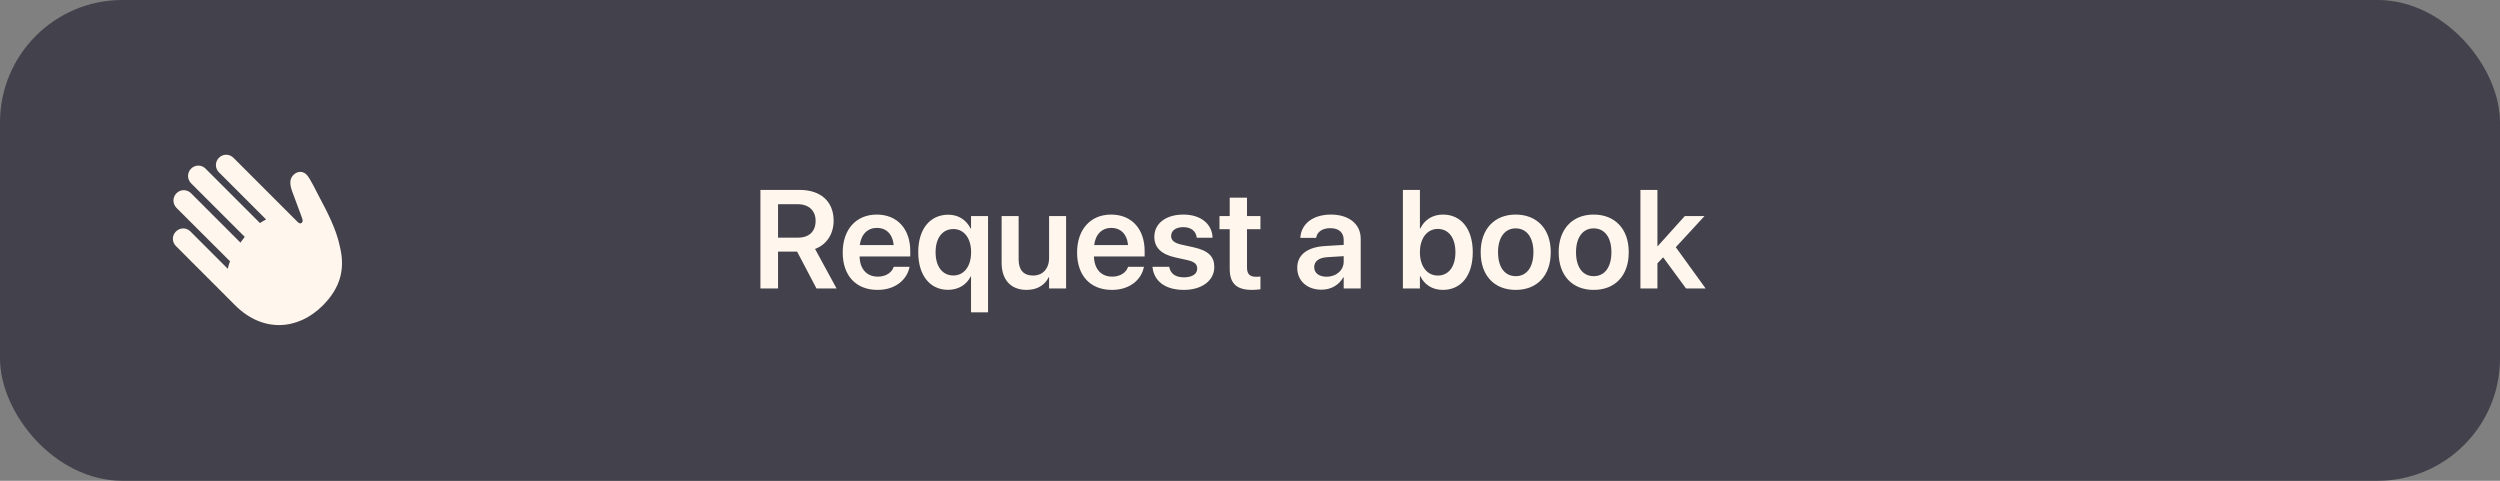 <svg xmlns="http://www.w3.org/2000/svg" width="286" height="55" viewBox="0 0 286 55" fill="none"><rect x="0" y="0" width="286" height="55" fill="#808080" stroke="none"/><rect width="286" height="55" rx="14" fill="#43414B"></rect><path d="M86.992 33V21.727H91.492C93.898 21.727 95.367 23.062 95.367 25.242V25.258C95.367 26.773 94.555 28 93.242 28.477L95.703 33H93.406L91.188 28.781H89.008V33H86.992ZM89.008 27.188H91.281C92.555 27.188 93.305 26.484 93.305 25.273V25.258C93.305 24.078 92.508 23.359 91.242 23.359H89.008V27.188ZM100.391 33.164C97.906 33.164 96.406 31.516 96.406 28.883V28.875C96.406 26.266 97.93 24.547 100.297 24.547C102.664 24.547 104.133 26.211 104.133 28.711V29.336H98.336C98.367 30.789 99.164 31.648 100.43 31.648C101.398 31.648 102.031 31.133 102.219 30.578L102.234 30.523H104.055L104.031 30.609C103.773 31.883 102.555 33.164 100.391 33.164ZM100.32 26.07C99.289 26.07 98.516 26.766 98.359 28.039H102.242C102.102 26.727 101.352 26.07 100.32 26.07ZM111.086 35.734V31.625H111.047C110.586 32.562 109.648 33.156 108.461 33.156C106.383 33.156 105.047 31.508 105.047 28.852V28.844C105.047 26.195 106.398 24.562 108.492 24.562C109.664 24.562 110.57 25.188 111.039 26.148H111.086V24.719H113.031V35.734H111.086ZM109.07 31.516C110.281 31.516 111.094 30.477 111.094 28.852V28.844C111.094 27.234 110.273 26.203 109.07 26.203C107.82 26.203 107.031 27.219 107.031 28.844V28.852C107.031 30.5 107.82 31.516 109.07 31.516ZM117.445 33.164C115.625 33.164 114.586 31.992 114.586 30.07V24.719H116.531V29.688C116.531 30.859 117.078 31.523 118.188 31.523C119.305 31.523 120.016 30.719 120.016 29.516V24.719H121.961V33H120.016V31.703H119.977C119.547 32.586 118.695 33.164 117.445 33.164ZM127.203 33.164C124.719 33.164 123.219 31.516 123.219 28.883V28.875C123.219 26.266 124.742 24.547 127.109 24.547C129.477 24.547 130.945 26.211 130.945 28.711V29.336H125.148C125.18 30.789 125.977 31.648 127.242 31.648C128.211 31.648 128.844 31.133 129.031 30.578L129.047 30.523H130.867L130.844 30.609C130.586 31.883 129.367 33.164 127.203 33.164ZM127.133 26.07C126.102 26.07 125.328 26.766 125.172 28.039H129.055C128.914 26.727 128.164 26.07 127.133 26.07ZM135.438 33.164C133.266 33.164 132.023 32.133 131.852 30.594L131.844 30.523H133.758L133.773 30.594C133.922 31.305 134.461 31.727 135.445 31.727C136.391 31.727 136.961 31.344 136.961 30.734V30.727C136.961 30.227 136.672 29.945 135.812 29.75L134.438 29.445C132.852 29.094 132.055 28.32 132.055 27.094V27.086C132.055 25.57 133.375 24.547 135.375 24.547C137.438 24.547 138.641 25.68 138.711 27.109L138.719 27.195H136.906L136.898 27.133C136.812 26.469 136.281 25.984 135.375 25.984C134.516 25.984 133.977 26.383 133.977 26.992V27C133.977 27.477 134.297 27.789 135.156 27.984L136.539 28.289C138.25 28.672 138.914 29.344 138.914 30.547V30.555C138.914 32.117 137.469 33.164 135.438 33.164ZM143.234 33.164C141.5 33.164 140.68 32.461 140.68 30.758V26.219H139.508V24.719H140.68V22.617H142.656V24.719H144.195V26.219H142.656V30.594C142.656 31.406 143.016 31.664 143.727 31.664C143.914 31.664 144.062 31.641 144.195 31.633V33.094C143.969 33.125 143.625 33.164 143.234 33.164ZM151.18 33.141C149.523 33.141 148.406 32.117 148.406 30.641V30.625C148.406 29.156 149.547 28.273 151.555 28.148L153.719 28.016V27.445C153.719 26.609 153.172 26.102 152.188 26.102C151.266 26.102 150.703 26.531 150.578 27.141L150.562 27.211H148.758L148.766 27.117C148.883 25.648 150.156 24.547 152.258 24.547C154.328 24.547 155.664 25.641 155.664 27.305V33H153.719V31.727H153.672C153.195 32.594 152.273 33.141 151.18 33.141ZM150.344 30.562C150.344 31.242 150.906 31.656 151.758 31.656C152.875 31.656 153.719 30.914 153.719 29.93V29.305L151.828 29.422C150.867 29.484 150.344 29.898 150.344 30.555V30.562ZM165.062 33.164C163.867 33.164 162.953 32.57 162.484 31.594H162.438V33H160.492V21.727H162.438V26.141H162.484C162.953 25.148 163.898 24.547 165.07 24.547C167.148 24.547 168.484 26.18 168.484 28.852V28.859C168.484 31.523 167.156 33.164 165.062 33.164ZM164.477 31.523C165.727 31.523 166.5 30.508 166.5 28.859V28.852C166.5 27.203 165.719 26.188 164.477 26.188C163.281 26.188 162.438 27.234 162.438 28.852V28.859C162.438 30.484 163.273 31.523 164.477 31.523ZM173.398 33.164C170.961 33.164 169.391 31.539 169.391 28.859V28.844C169.391 26.188 170.984 24.547 173.391 24.547C175.805 24.547 177.406 26.172 177.406 28.844V28.859C177.406 31.547 175.828 33.164 173.398 33.164ZM173.406 31.594C174.633 31.594 175.422 30.594 175.422 28.859V28.844C175.422 27.117 174.625 26.125 173.391 26.125C172.18 26.125 171.375 27.125 171.375 28.844V28.859C171.375 30.602 172.164 31.594 173.406 31.594ZM182.32 33.164C179.883 33.164 178.312 31.539 178.312 28.859V28.844C178.312 26.188 179.906 24.547 182.312 24.547C184.727 24.547 186.328 26.172 186.328 28.844V28.859C186.328 31.547 184.75 33.164 182.32 33.164ZM182.328 31.594C183.555 31.594 184.344 30.594 184.344 28.859V28.844C184.344 27.117 183.547 26.125 182.312 26.125C181.102 26.125 180.297 27.125 180.297 28.844V28.859C180.297 30.602 181.086 31.594 182.328 31.594ZM187.664 33V21.727H189.609V28.156H189.648L192.742 24.719H194.992L191.711 28.281L195.125 33H192.883L190.266 29.438L189.609 30.125V33H187.664Z" fill="#FFF7ED"></path><path d="M26.916 34.94L20.129 28.152C19.66 27.674 19.66 26.951 20.129 26.482C20.598 26.014 21.33 26.014 21.789 26.482L26.057 30.75C26.125 30.467 26.193 30.174 26.311 29.891L20.188 23.777C19.729 23.309 19.729 22.576 20.188 22.107C20.656 21.639 21.389 21.639 21.857 22.107L27.502 27.752C27.658 27.537 27.824 27.312 28 27.098L21.857 20.965C21.398 20.486 21.398 19.773 21.857 19.295C22.326 18.826 23.059 18.826 23.518 19.295L29.738 25.516C29.973 25.359 30.217 25.223 30.441 25.105L25.051 19.715C24.582 19.246 24.582 18.514 25.051 18.045C25.51 17.586 26.242 17.586 26.711 18.055L34.045 25.389C34.26 25.613 34.416 25.584 34.533 25.477C34.641 25.369 34.66 25.213 34.553 24.93L33.41 21.854C33.098 20.955 33.137 20.35 33.684 19.91C34.162 19.529 34.758 19.588 35.148 20.066C35.5 20.486 36.086 21.678 36.565 22.605C37.395 24.158 38.488 26.268 38.859 28.113C39.523 30.721 38.977 32.898 36.916 34.959C34.074 37.801 30.051 38.065 26.916 34.94Z" fill="#FFF7ED"></path></svg>